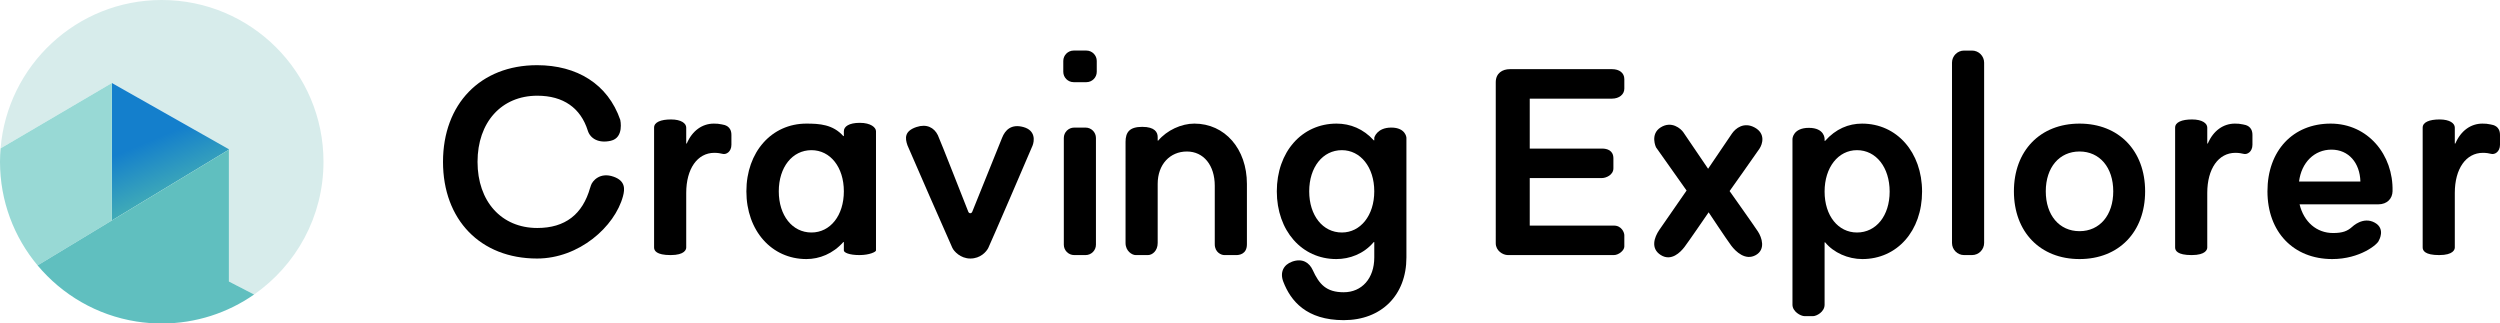 <?xml version="1.0" encoding="utf-8"?>
<!-- Generator: Adobe Illustrator 16.0.0, SVG Export Plug-In . SVG Version: 6.00 Build 0)  -->
<!DOCTYPE svg PUBLIC "-//W3C//DTD SVG 1.1//EN" "http://www.w3.org/Graphics/SVG/1.1/DTD/svg11.dtd">
<svg version="1.1" id="レイヤー_1" xmlns="http://www.w3.org/2000/svg" xmlns:xlink="http://www.w3.org/1999/xlink" x="0px"
	 y="0px" width="625.954px" height="80.997px" viewBox="0 0 625.954 80.997" style="enable-background:new 0 0 625.954 80.997;"
	 xml:space="preserve">
<g>
	<g>
		<path d="M163.771,31.945c0-1.336,1.66-2.037,4.229-2.037s3.817,0.98,3.817,2.037v3.992h0.134c1.396-3.261,3.923-4.988,6.782-4.988
			c0.93,0,1.076,0.037,2.024,0.201c0.762,0.132,2.376,0.452,2.376,2.645v2.453c0,1.725-1.306,2.565-2.294,2.258
			c-0.352-0.108-1.176-0.242-1.972-0.242c-4.258,0-7.05,3.99-7.05,10.041v13.66c0,0.467-0.33,1.901-3.915,1.901
			c-3.583,0-4.131-1.124-4.131-1.901V31.945z"/>
		<path d="M544.611,31.945c0-1.336,1.66-2.037,4.228-2.037c2.572,0,3.819,0.98,3.819,2.037v3.992h0.132
			c1.396-3.261,3.924-4.988,6.783-4.988c0.93,0,1.072,0.037,2.022,0.201c0.764,0.132,2.376,0.452,2.376,2.645v2.453
			c0,1.725-1.304,2.565-2.292,2.258c-0.354-0.108-1.177-0.242-1.972-0.242c-4.258,0-7.05,3.99-7.05,10.041v13.66
			c0,0.467-0.331,1.901-3.915,1.901s-4.132-1.124-4.132-1.901V31.945z"/>
		<path d="M606.594,31.945c0-1.336,1.657-2.037,4.229-2.037c2.567,0,3.814,0.98,3.814,2.037v3.992h0.135
			c1.393-3.261,3.92-4.988,6.779-4.988c0.933,0,1.079,0.037,2.028,0.201c0.761,0.132,2.373,0.452,2.373,2.645v2.453
			c0,1.725-1.306,2.565-2.295,2.258c-0.348-0.108-1.174-0.242-1.972-0.242c-4.258,0-7.049,3.99-7.049,10.041v13.66
			c0,0.467-0.332,1.901-3.916,1.901c-3.583,0-4.128-1.124-4.128-1.901V31.945z"/>
		<path d="M186.881,47.906c0-9.842,6.318-16.957,15.029-16.957c3.258,0,6.651,0.201,9.245,3.127h0.132v-1.217
			c0-1.168,1.261-2.104,4.006-2.104c2.746,0,4.04,1.168,4.04,2.104v29.85c0,0.336-1.581,1.157-4.146,1.157
			c-2.567,0-3.901-0.631-3.901-1.157v-2.102h-0.132c-2.594,2.926-5.987,4.257-9.245,4.257
			C193.199,64.864,186.881,57.748,186.881,47.906 M211.286,47.906c0-6.05-3.393-10.308-8.113-10.308
			c-4.789,0-8.18,4.258-8.18,10.308c0,6.051,3.391,10.308,8.18,10.308C207.893,58.214,211.286,53.957,211.286,47.906"/>
		<path d="M227.221,36.414c-0.663-1.871-0.75-3.605,2.241-4.609c2.55-0.857,4.421,0.129,5.356,2.036
			c0.553,1.14,7.417,18.676,7.625,19.175c0.205,0.498,0.792,0.498,0.994,0c0.208-0.499,7.055-17.459,7.465-18.511
			c0.781-1.987,2.331-3.511,5.319-2.7c3.151,0.854,2.752,3.537,2.314,4.646c-0.343,0.877-10.588,24.637-11.083,25.621
			c-0.488,0.983-1.982,2.658-4.494,2.658c-2.517,0-4.123-1.864-4.5-2.658C238.079,61.277,227.445,37.043,227.221,36.414"/>
		<path d="M266.361,61.272c0,1.427,1.168,2.594,2.595,2.594h2.856c1.427,0,2.592-1.167,2.592-2.594V34.541
			c0-1.428-1.166-2.595-2.592-2.595h-2.856c-1.427,0-2.595,1.167-2.595,2.595V61.272z"/>
		<path d="M268.822,12.66c-1.427,0-2.595,1.17-2.595,2.595v2.724c0,1.428,1.168,2.595,2.595,2.595h3.19
			c1.427,0,2.595-1.167,2.595-2.595v-2.724c0-1.425-1.168-2.595-2.595-2.595H268.822z"/>
		<path d="M281.814,35.557c0-2.494,1.028-3.795,4.185-3.795c3.151,0,3.862,1.359,3.862,2.549v0.894h0.132
			c2.19-2.594,5.786-4.256,9.044-4.256c7.645,0,13.167,6.32,13.167,15.097V61.16c0,2.595-2.112,2.706-2.64,2.706h-3.044
			c-0.716,0-2.365-0.66-2.365-2.706V46.51c0-5.121-2.786-8.577-6.979-8.577c-4.255,0-7.313,3.257-7.313,8.112v14.801
			c0,1.947-1.334,3.021-2.446,3.021h-3.064c-0.907,0-2.536-0.996-2.536-3.021V35.557z"/>
		<path d="M352.141,34.466v29.999c0,9.441-6.252,15.695-15.694,15.695c-9.375,0-13.296-4.841-15.133-9.627
			c-0.893-2.336,0.04-4.245,2.219-5.024c2.629-0.935,4.325,0.313,5.146,2.104c1.629,3.568,3.382,5.562,7.769,5.562
			c4.522,0,7.646-3.457,7.646-8.71v-3.857h-0.13c-2.527,2.993-6.056,4.257-9.378,4.257c-8.647,0-14.896-7.116-14.896-16.958
			s6.249-16.957,14.961-16.957c3.461,0,6.719,1.328,9.313,4.189h0.13v-0.673c0,0,0.635-2.521,4.258-2.521
			S352.141,34.466,352.141,34.466 M344.092,47.906c0-6.05-3.458-10.308-8.111-10.308c-4.786,0-8.179,4.258-8.179,10.308
			c0,6.051,3.393,10.308,8.179,10.308C340.634,58.214,344.092,53.957,344.092,47.906"/>
		<path d="M383.019,24.697v12.502h18.096c1.283,0,2.851,0.461,2.851,2.447v2.494c0,1.713-1.916,2.439-2.851,2.439h-18.096v11.903
			h21.059c1.983,0,2.623,1.78,2.623,2.404v2.844c0,0.974-1.418,2.135-2.623,2.135h-26.53c-1.283,0-3.039-1.101-3.039-2.954V20.598
			c0-2.258,1.641-3.282,3.545-3.282h25.575c1.828,0,3.072,0.945,3.072,2.484v2.396c0,1.48-1.343,2.501-3.072,2.501H383.019z"/>
		<path d="M422.289,47.707l-7.656-10.826c0,0-1.556-3.271,1.169-4.985c2.729-1.713,5.066,0.311,5.689,1.246
			c0.624,0.934,6.185,9.112,6.185,9.112s5.072-7.477,5.966-8.801c0.898-1.324,3-3.014,5.729-1.508
			c2.724,1.508,1.943,4.118,1.165,5.285c-0.777,1.168-7.477,10.609-7.477,10.609s6.092,8.595,7.086,10.113
			c0.995,1.519,1.989,4.498-0.521,5.913c-2.623,1.476-5.027-0.888-6.14-2.349c-1.106-1.461-5.674-8.357-5.674-8.357
			s-5.075,7.422-6.066,8.707c-0.994,1.287-3.274,3.646-5.903,1.999s-1.635-4.452-0.407-6.264S422.289,47.707,422.289,47.707"/>
		<path d="M456.975,60.674h-0.13V76.3c0,1.79-1.999,2.862-2.935,2.862h-2.025c-1.09,0-3.084-1.188-3.084-2.862V34.758
			c0,0,0.124-2.746,4.098-2.746c3.975,0,3.946,2.746,3.946,2.746v0.513h0.13c2.662-2.993,5.855-4.321,9.246-4.321
			c8.712,0,15.031,7.18,15.031,17.023c0,9.842-6.252,16.892-14.965,16.892C462.699,64.864,459.11,63.266,456.975,60.674
			 M456.845,47.973c0,6.052,3.394,10.241,8.114,10.241c4.789,0,8.176-4.189,8.176-10.241s-3.387-10.374-8.176-10.374
			C460.239,37.599,456.845,41.921,456.845,47.973"/>
		<path d="M488.746,15.688c0-1.664,1.359-3.026,3.021-3.026h1.994c1.669,0,3.028,1.362,3.028,3.026v45.15
			c0,1.664-1.359,3.028-3.028,3.028h-1.994c-1.662,0-3.021-1.364-3.021-3.028V15.688z"/>
		<path d="M504.246,47.906c0-10.174,6.587-16.957,16.428-16.957c9.842,0,16.425,6.783,16.425,16.957
			c0,10.176-6.583,16.958-16.425,16.958C510.833,64.864,504.246,58.082,504.246,47.906 M529.119,47.906
			c0-5.985-3.396-9.975-8.445-9.975c-5.056,0-8.448,3.989-8.448,9.975c0,5.983,3.393,9.975,8.448,9.975
			C525.723,57.881,529.119,53.89,529.119,47.906"/>
		<path d="M567.729,47.906c0-10.176,6.381-16.957,15.823-16.957c9.313,0,15.729,7.791,15.498,16.955
			c-0.045,1.752-1.27,3.262-3.606,3.262h-19.671c1.066,4.388,4.258,7.18,8.381,7.18c2.393,0,3.605-0.48,4.803-1.561
			c0,0,2.719-2.688,5.667-1.021c2.75,1.55,0.991,4.468,0.991,4.468c-0.232,0.905-4.679,4.634-11.664,4.634
			C574.245,64.865,567.729,58.082,567.729,47.906 M591,45.445c-0.129-4.654-2.924-7.979-7.246-7.979
			c-4.258,0-7.516,3.19-8.114,7.979H591z"/>
		<path d="M147.761,47.008c-1.879,6.66-6.25,10.075-13.234,10.075c-8.976,0-14.961-6.649-14.961-16.558
			c0-9.909,5.985-16.56,14.961-16.56c6.516,0,10.855,3.05,12.65,8.76c0.622,1.976,2.726,3.22,5.765,2.52
			c3.369-0.776,2.363-5.229,2.363-5.229c-3.106-8.982-10.85-13.696-20.842-13.696c-14.166,0-23.542,9.709-23.542,24.206
			c0,14.498,9.376,24.205,23.542,24.205c10.535,0,19.476-7.972,21.525-15.617c0.478-1.793,0.615-3.819-2.345-4.869
			c-3.435-1.223-5.342,1.07-5.689,2.193C147.611,47.561,147.82,46.803,147.761,47.008"/>
		<path style="fill:#D7ECEB;" d="M57.312,37.364v0.103v33.012l6.313,3.258C74.122,66.419,80.996,54.266,80.996,40.5
			C80.996,18.132,62.865,0,40.497,0C19.26,0,1.852,16.352,0.147,37.148l27.871-16.368L57.312,37.364z"/>
	</g>
	<g>
		<defs>
			<polygon id="SVGID_1_" points="28.019,55.19 57.312,37.467 57.312,37.363 28.019,20.781 			"/>
		</defs>
		<clipPath id="SVGID_2_">
			<use xlink:href="#SVGID_1_"  style="overflow:visible;"/>
		</clipPath>
		
			<linearGradient id="SVGID_3_" gradientUnits="userSpaceOnUse" x1="-386.672" y1="494.353" x2="-385.147" y2="494.353" gradientTransform="matrix(-4.318 -10.297 -10.297 4.318 3468.257 -6066.639)">
			<stop  offset="0" style="stop-color:#48B3B3"/>
			<stop  offset="1" style="stop-color:#147FCC"/>
			<stop  offset="1" style="stop-color:#147FCC"/>
		</linearGradient>
		<polygon style="clip-path:url(#SVGID_2_);fill:url(#SVGID_3_);" points="32.4,65.639 15.747,25.926 52.931,10.333 69.584,50.045 
					"/>
	</g>
	<g>
		<path style="fill:#98D9D5;" d="M28.019,20.781L0.147,37.149C0.058,38.253,0,39.369,0,40.498c0,9.877,3.538,18.922,9.41,25.949
			L28.019,55.19V20.781z"/>
		<path style="fill:#60BFBF;" d="M57.312,70.479V37.467L28.29,55.025l-0.271,0.165L9.41,66.447
			c6.148,7.357,14.854,12.496,24.75,14.054c2.066,0.323,4.181,0.496,6.336,0.496c8.601,0,16.569-2.689,23.127-7.261L57.312,70.479z"
			/>
	</g>
</g>
</svg>

